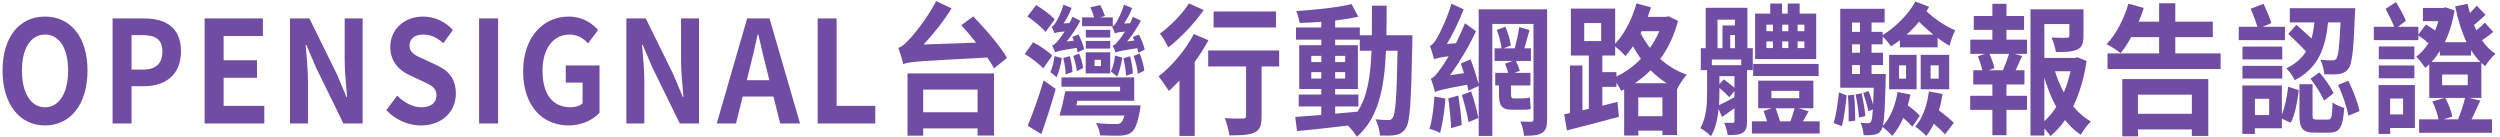 <svg width="473" height="26" viewBox="0 0 473 26" fill="none" xmlns="http://www.w3.org/2000/svg">
<g clip-path="url(#clip0_4239_6)">
<path fill-rule="evenodd" clip-rule="evenodd" d="M470.129 4.288L471.732 6.031C471.028 6.621 470.299 7.158 469.595 7.614C470.324 8.687 471.149 9.545 472.145 10.189C471.489 10.725 470.639 11.798 470.202 12.522C469.959 12.334 469.717 12.12 469.474 11.905V18.53H467.215L469.279 19.04C468.697 20.3 468.114 21.561 467.628 22.58H471.489V25.128H457.696V22.58H461.363C461.193 21.615 460.732 20.274 460.197 19.201L462.456 18.53H459.614V12.173C459.372 12.415 459.105 12.629 458.837 12.844C458.449 12.227 457.696 11.208 457.138 10.725C458.012 10.108 458.789 9.223 459.469 8.177C458.91 7.667 458.182 7.104 457.55 6.702V7.587H449.124V5.066H452.985C452.572 4.046 451.917 2.705 451.358 1.686L453.301 0.399C454.005 1.472 454.806 2.974 455.195 3.912L453.714 5.066H457.55V6.541L458.983 4.637C459.542 4.958 460.173 5.361 460.732 5.763C460.95 5.2 461.169 4.61 461.339 3.993H458.425V1.498H462.237L462.723 1.391L464.398 1.981C464.034 4.234 463.403 6.246 462.553 7.989H466.681C465.734 6.004 465.03 3.698 464.52 1.203L466.875 0.721C466.997 1.311 467.143 1.874 467.313 2.464C467.798 1.981 468.26 1.472 468.6 1.069L470.275 2.813C469.571 3.483 468.745 4.181 468.09 4.717C468.235 5.066 468.357 5.414 468.527 5.736C469.134 5.253 469.741 4.717 470.129 4.288ZM462.359 22.58H465.078C465.54 21.4 466.098 19.791 466.39 18.53H462.65C463.257 19.657 463.84 21.105 463.961 22.071L462.359 22.58ZM462.043 16.116H466.9V14.105H462.043V16.116ZM467.531 9.491V10.51H461.63V9.625C461.144 10.403 460.634 11.101 460.052 11.717H469.279C468.624 11.074 468.065 10.323 467.531 9.491ZM442.366 16.063L444.309 15.285C445.207 17.109 446.13 19.469 446.422 21.025L444.309 21.883C444.066 20.354 443.24 17.94 442.366 16.063ZM444.357 12.924C443.896 13.622 443.337 13.863 442.585 13.997C441.929 14.105 440.861 14.105 439.768 14.051C439.695 13.219 439.403 12.066 439.015 11.315C439.938 11.396 440.836 11.422 441.273 11.422C441.589 11.422 441.808 11.369 442.05 11.101C442.39 10.618 442.633 8.767 442.828 4.234H440.472C439.986 8.901 438.748 12.817 434.158 15.177C433.842 14.453 433.138 13.434 432.555 12.924C434.328 12.093 435.518 10.993 436.295 9.733C435.372 8.713 433.964 7.399 432.944 6.407L434.474 4.69C435.324 5.441 436.441 6.434 437.339 7.292C437.606 6.326 437.776 5.307 437.898 4.234H433.235V1.552H445.62C445.62 1.552 445.596 2.41 445.547 2.759C445.304 9.438 445.013 12.039 444.357 12.924ZM423.57 5.066H427.092C426.8 4.046 426.29 2.705 425.829 1.659L428.257 0.721C428.816 1.874 429.447 3.376 429.738 4.368L428.111 5.066H432.313V7.587H423.57V5.066ZM398.745 10.108H408.508V7.024H403.214C402.582 8.204 401.902 9.223 401.222 10.054C400.615 9.545 399.304 8.713 398.575 8.365C400.324 6.541 401.854 3.59 402.704 0.694L405.593 1.498C405.326 2.384 405.011 3.242 404.646 4.1H408.508V0.613H411.567V4.1H418.658V7.024H411.567V10.108H420.14V13.059H398.745V10.108ZM393.688 25.504C392.595 24.78 391.599 23.841 390.701 22.714C389.899 23.894 388.977 24.887 387.932 25.745C387.665 25.289 387.228 24.78 386.791 24.297V25.638H384.168V1.767H394.198V6.809C394.198 8.177 393.93 8.955 392.983 9.384C392.061 9.813 390.749 9.84 388.977 9.84C388.855 8.982 388.491 7.882 388.151 7.104C389.341 7.158 390.676 7.158 391.041 7.158C391.405 7.131 391.526 7.05 391.526 6.755V4.556H386.791V10.966H392.571L393.032 10.832L394.78 11.53C394.319 14.695 393.469 17.618 392.255 20.113C393.226 21.32 394.343 22.285 395.582 22.983C394.975 23.573 394.125 24.726 393.688 25.504ZM386.791 22.929C387.665 22.151 388.394 21.239 389.049 20.22C388.127 18.584 387.398 16.706 386.791 14.695V22.929ZM388.807 13.488C389.244 14.882 389.802 16.25 390.482 17.484C391.016 16.25 391.429 14.882 391.745 13.488H388.807ZM379.627 25.584H376.956V20.783H372.755V18.128H376.956V15.982H373.338V13.3H375.062C374.892 12.495 374.528 11.476 374.212 10.645L375.572 10.189H372.779V7.506H376.956V5.656H373.435V3.027H376.956V0.721H379.627V3.027H382.954V5.656H379.627V7.506H383.513V10.189H381.133L382.59 10.591C382.177 11.53 381.74 12.442 381.351 13.3H383.027V15.982H379.627V18.128H383.513V20.783H379.627V25.584ZM380.113 10.189H376.397C376.81 11.101 377.223 12.173 377.345 12.898L376.252 13.3H378.947C379.384 12.308 379.821 11.154 380.113 10.189ZM357.425 10.376H362.622V16.894H357.425V10.376ZM359.295 14.882H360.63V12.361H359.295V14.882ZM368.863 8.66C368.11 8.257 367.357 7.748 366.604 7.185V8.955H359.465V7.614C358.906 8.016 358.372 8.392 357.789 8.767C357.449 8.257 356.721 7.399 356.211 6.916L356.186 8.392H354.098V9.974H356.259V12.308H354.098V13.997H356.794C356.794 13.997 356.794 14.695 356.769 15.016C356.648 20.005 356.526 22.58 356.235 23.814C357.668 22.312 358.591 19.978 359.028 17.404L361.456 17.886C361.31 18.584 361.14 19.281 360.946 19.952C361.82 20.542 362.743 21.32 363.229 21.91L361.82 23.975C361.432 23.519 360.776 22.875 360.096 22.312C359.513 23.653 358.809 24.806 358.008 25.718C357.643 25.262 356.745 24.458 356.186 24.002C356.114 24.27 356.041 24.458 355.944 24.592C355.579 25.182 355.167 25.396 354.608 25.477C354.122 25.584 353.37 25.611 352.592 25.584C352.568 24.86 352.325 23.868 352.034 23.224C352.641 23.304 353.151 23.304 353.394 23.304C353.661 23.304 353.831 23.278 354.001 23.009C354.147 22.741 354.244 22.097 354.341 20.703L353.491 21.051C353.321 20.086 352.884 18.664 352.52 17.591L353.539 17.216C353.831 17.994 354.171 18.986 354.389 19.791C354.438 18.932 354.462 17.886 354.511 16.599H348.173V1.659H356.575V4.261H354.098V6.031H356.186V6.648C358.761 5.066 361.116 2.625 362.403 0.291L364.977 1.284C364.832 1.579 364.662 1.847 364.492 2.115C365.949 3.537 368.061 4.958 369.931 5.736C369.518 6.46 369.033 7.882 368.863 8.66ZM351.912 4.261H350.407V6.031H351.912V4.261ZM351.912 8.392H350.407V9.974H351.912V8.392ZM351.912 12.308H350.407V13.997H351.912V12.308ZM363.083 4.1C362.379 4.985 361.577 5.79 360.728 6.541H365.779C364.832 5.763 363.909 4.958 363.083 4.1ZM348.488 23.868L346.934 23.278C347.396 21.722 347.76 19.254 347.93 17.484L349.387 18.047C349.217 19.818 348.901 22.366 348.488 23.868ZM331.459 22.956H334.324C334.13 22.285 333.911 21.588 333.668 20.998L335.198 20.488H332.649V15.258H343.091V20.488H340.322L342.192 21.051C341.804 21.722 341.464 22.366 341.124 22.956H344.281V25.262H331.459V22.956ZM340.419 18.584V17.189H335.15V18.584H340.419ZM336.777 22.956H338.744C339.035 22.151 339.351 21.239 339.545 20.488H335.951C336.243 21.293 336.558 22.205 336.777 22.956ZM331.701 12.093H344.086V14.373H331.701V12.093ZM332.066 2.571H334.931V0.667H337.165V2.571H338.234V0.667H340.492V2.571H343.625V11.181H332.066V2.571ZM340.104 9.089H341.391V7.828H340.104V9.089ZM340.104 5.897H341.391V4.663H340.104V5.897ZM337.19 9.089H338.355V7.828H337.19V9.089ZM337.19 5.897H338.355V4.663H337.19V5.897ZM334.203 9.089H335.441V7.828H334.203V9.089ZM334.203 5.897H335.441V4.663H334.203V5.897ZM330.536 22.929C330.536 24.082 330.366 24.726 329.686 25.128C329.055 25.531 328.156 25.557 326.869 25.557C326.796 24.887 326.505 23.868 326.213 23.224C326.893 23.251 327.622 23.251 327.84 23.251C328.083 23.251 328.156 23.143 328.156 22.902V20.461C327.355 21.051 326.578 21.615 325.8 22.124L325.169 20.622C324.975 22.446 324.562 24.377 323.712 25.772C323.299 25.316 322.231 24.511 321.696 24.243C322.886 22.232 322.984 19.523 322.984 17.377V13.273H321.794V9.116H322.716V1.472H330.609V9.116H331.629V13.273H330.536V22.929ZM328.156 18.396V17.216L327.185 18.396C326.772 17.94 326.019 17.216 325.315 16.626V17.43C325.315 18.208 325.291 19.013 325.242 19.898C326.068 19.523 327.063 18.986 328.156 18.396ZM328.156 16.599V14.4H325.315V15.928L326.14 15.016C326.845 15.526 327.622 16.116 328.156 16.599ZM328.253 3.725H324.951V9.116H325.898V4.824H328.253V3.725ZM328.253 6.621H327.355V9.116H328.253V6.621ZM329.443 11.261H323.882V12.334H329.443V11.261ZM317.343 16.814L317.294 16.787V25.557H314.526V24.726H309.961V25.638H307.289V16.921L306.731 17.189C306.537 16.76 306.172 16.17 305.832 15.66V16.438H303.161V20.005L306.027 19.281L306.294 22.097C302.894 23.036 299.203 23.975 296.459 24.672L295.949 21.615L297.042 21.4V12.388H299.397V20.864L300.611 20.595V10.51H297.212V1.633H305.589V8.284C307.362 6.407 308.819 3.564 309.621 0.64L312.365 1.391C312.17 1.981 311.976 2.598 311.758 3.188H315.157L315.667 3.081L317.489 3.939C316.736 6.755 315.594 9.169 314.113 11.154C315.522 12.388 317.197 13.461 319.14 14.131C318.557 14.721 317.731 15.982 317.343 16.814ZM309.961 21.99H314.526V18.423H309.961V21.99ZM302.943 4.368H299.737V7.775H302.943V4.368ZM308.965 8.767C308.504 9.438 308.018 10.054 307.532 10.618C307.119 10.135 306.245 9.277 305.589 8.794V10.51H303.161V13.649H305.832V14.48C307.508 13.675 309.111 12.522 310.471 11.127C309.888 10.35 309.402 9.545 308.965 8.767ZM310.592 5.897L310.398 6.299C310.883 7.211 311.49 8.15 312.17 9.062C312.875 8.07 313.457 7.024 313.943 5.897H310.592ZM312.292 13.3C311.369 14.239 310.373 15.016 309.305 15.741H315.327C314.21 15.016 313.215 14.212 312.292 13.3ZM288.365 25.691C288.268 24.914 288.001 23.707 287.661 22.983C288.487 23.036 289.41 23.036 289.725 23.036C290.041 23.009 290.138 22.902 290.138 22.553V4.529H282.343V25.718H279.769V16.25L277.826 17.162C277.778 16.84 277.68 16.438 277.583 16.036C272.824 16.894 271.998 17.162 271.488 17.404C271.391 16.894 270.978 15.553 270.711 14.856C271.294 14.695 271.804 14.051 272.532 13.032C272.848 12.629 273.406 11.798 274.086 10.645C272.192 10.886 271.682 11.047 271.342 11.235C271.197 10.698 270.832 9.411 270.541 8.687C270.978 8.552 271.391 8.043 271.852 7.238C272.338 6.487 273.795 3.51 274.621 0.694L276.928 1.767C276.053 3.993 274.936 6.38 273.746 8.311L275.471 8.177C276.053 6.97 276.661 5.683 277.17 4.395L279.259 5.897C277.923 8.794 276.126 11.798 274.329 14.239L276.976 13.836C276.782 13.193 276.588 12.549 276.393 12.012L278.239 11.235C278.797 12.71 279.429 14.695 279.769 15.928V1.767H292.712V22.553C292.712 23.975 292.494 24.699 291.741 25.155C290.988 25.611 289.92 25.691 288.365 25.691ZM273.479 18.637C273.309 20.998 272.921 23.546 272.459 25.155C271.998 24.86 270.978 24.511 270.444 24.377C270.978 22.795 271.245 20.408 271.391 18.262L273.479 18.637ZM267.207 8.097C266.989 19.067 266.794 22.956 266.017 24.189C265.459 25.075 264.9 25.343 264.099 25.531C263.37 25.691 262.253 25.665 261.088 25.638C261.039 24.753 260.723 23.465 260.238 22.58C261.306 22.687 262.229 22.714 262.69 22.714C263.055 22.714 263.298 22.607 263.516 22.258C264.026 21.534 264.269 18.262 264.415 9.599H262.229C261.913 16.787 260.796 22.312 256.717 25.879C256.352 25.236 255.648 24.35 255.017 23.76C251.52 24.163 248.023 24.565 245.4 24.806L245.06 22.124C246.42 22.017 248.12 21.883 249.99 21.749V20.139H245.716V17.886H249.99V16.84H245.813V8.552H249.99V7.506H245.206V5.2H249.99V4.127C248.582 4.234 247.197 4.315 245.886 4.341C245.789 3.698 245.522 2.705 245.255 2.088C248.849 1.874 253.05 1.418 255.721 0.774L256.984 3.161C255.697 3.456 254.191 3.698 252.613 3.886V5.2H257.275V6.675H259.558C259.582 4.905 259.582 3.054 259.582 1.069H262.351C262.351 3.027 262.351 4.905 262.302 6.675H267.232C267.232 6.675 267.207 7.721 267.207 8.097ZM249.99 10.564H248.096V11.744H249.99V10.564ZM249.99 13.649H248.096V14.856H249.99V13.649ZM252.613 14.856H254.507V13.649H252.613V14.856ZM252.613 11.744H254.507V10.564H252.613V11.744ZM257.275 9.599V7.506H252.613V8.552H256.911V16.84H252.613V17.886H257.008V20.139H252.613V21.507C253.997 21.4 255.43 21.266 256.838 21.132C258.732 18.235 259.315 14.4 259.485 9.599H257.275ZM238.691 21.99C238.691 23.707 238.4 24.592 237.331 25.075C236.311 25.557 234.757 25.611 232.596 25.611C232.475 24.672 232.11 23.304 231.722 22.366C233.106 22.446 234.709 22.446 235.146 22.419C235.583 22.419 235.753 22.312 235.753 21.91V12.576H228.589V9.545H242.018V12.576H238.691V21.99ZM229.609 2.169H241.411V5.2H229.609V2.169ZM226.039 25.718H223.149V15.231C222.47 15.955 221.814 16.626 221.158 17.216C220.745 16.572 219.774 15.124 219.191 14.453C221.668 12.576 224.315 9.464 225.869 6.434L228.638 7.614C227.909 8.982 227.011 10.376 226.039 11.717V25.718ZM219.458 6.353C221.474 4.932 223.781 2.518 224.946 0.64L227.739 1.901C225.991 4.422 223.368 7.185 221.061 8.955C220.697 8.257 219.968 6.97 219.458 6.353ZM215.493 6.541C215.93 7.399 216.44 8.633 216.586 9.384L215.396 9.974C215.348 9.733 215.25 9.438 215.153 9.116C212.069 9.599 211.462 9.733 211.049 9.947C211.001 9.652 210.709 8.982 210.491 8.633C210.904 8.552 211.244 8.204 211.632 7.667C211.875 7.426 212.336 6.782 212.871 5.978C211.608 6.085 211.219 6.192 210.928 6.326C210.855 6.058 210.588 5.388 210.394 5.039C210.685 4.985 210.904 4.717 211.146 4.315C211.414 3.939 212.263 2.357 212.652 0.881L214.206 1.525C213.842 2.491 213.283 3.537 212.676 4.449L213.818 4.395C213.988 3.993 214.182 3.59 214.352 3.188L215.858 3.912C215.153 5.227 214.255 6.648 213.259 7.828L214.619 7.667C214.522 7.426 214.425 7.211 214.328 6.997L215.493 6.541ZM204.735 3.295H207.018C206.848 2.705 206.557 1.954 206.29 1.391L208.184 0.962C208.499 1.606 208.888 2.491 209.058 3.027L208.087 3.295H210.539V4.958H204.735V3.295ZM203.181 7.694C203.084 7.453 202.963 7.211 202.866 6.997L204.056 6.514C204.493 7.399 204.978 8.579 205.124 9.303L203.91 9.92C203.861 9.679 203.788 9.384 203.691 9.062C200.631 9.545 199.976 9.706 199.612 9.894C199.539 9.625 199.247 8.955 199.053 8.579C199.442 8.526 199.757 8.177 200.194 7.667C200.437 7.426 200.899 6.782 201.433 5.951C200.17 6.058 199.757 6.165 199.514 6.299C199.417 6.031 199.15 5.361 198.956 5.039C199.247 4.985 199.466 4.717 199.709 4.288C200 3.912 200.826 2.33 201.19 0.881L202.744 1.498C202.38 2.491 201.846 3.51 201.239 4.422L202.331 4.368C202.55 3.966 202.744 3.564 202.914 3.161L204.396 3.939C203.716 5.253 202.793 6.648 201.797 7.855L203.181 7.694ZM194.391 3.108L196.042 0.962C197.232 1.686 198.81 2.813 199.563 3.671L197.815 6.058C197.135 5.173 195.605 3.939 194.391 3.108ZM199.077 10.51L197.377 12.951C196.698 12.147 195.095 10.94 193.881 10.215L195.459 7.989C196.698 8.633 198.276 9.679 199.077 10.51ZM186.807 10.886C173.912 11.583 172.188 11.637 170.901 12.12C170.755 11.476 170.294 9.894 169.954 9.062C170.586 8.874 171.168 8.365 171.97 7.506C172.82 6.675 175.467 3.43 177.118 0.211L180.032 1.579C178.502 4.073 176.584 6.46 174.738 8.418L184.694 8.07C183.747 6.89 182.776 5.763 181.878 4.771L184.136 3.108C186.37 5.414 189.26 8.713 190.523 10.966L188.07 12.924C187.754 12.334 187.317 11.637 186.807 10.886ZM154.7 3.483H158.294V20.032H165.604V23.358H154.7V3.483ZM146.342 18.262H140.514L139.251 23.358H135.609L141.364 3.483H145.589L151.369 23.358H147.605L146.342 18.262ZM145.031 13.005C144.472 10.94 143.987 8.66 143.477 6.514H143.355C142.894 8.687 142.36 10.94 141.825 13.005L141.291 15.177H145.565L145.031 13.005ZM123.413 12.737L121.592 8.472H121.47C121.64 10.618 121.908 13.112 121.908 15.392V23.358H118.508V3.483H122.175L127.396 14.078L129.193 18.369H129.314C129.144 16.304 128.853 13.675 128.853 11.422V3.483H132.252V23.358H128.61L123.413 12.737ZM107.599 23.734C102.718 23.734 98.979 20.139 98.979 13.514C98.979 6.97 102.816 3.135 107.599 3.135C110.198 3.135 111.995 4.368 113.16 5.683L111.266 8.204C110.368 7.265 109.348 6.541 107.721 6.541C104.734 6.541 102.646 9.116 102.646 13.38C102.646 17.699 104.443 20.3 107.988 20.3C108.838 20.3 109.712 20.032 110.222 19.549V15.633H107.041V12.388H113.428V21.346C112.213 22.661 110.101 23.734 107.599 23.734ZM90.647 3.483H94.241V23.358H90.647V3.483ZM82.629 12.334C84.815 13.327 86.248 14.856 86.248 17.725C86.248 20.971 83.795 23.734 79.642 23.734C77.238 23.734 74.834 22.687 73.086 20.837L75.15 18.101C76.437 19.415 78.137 20.3 79.715 20.3C81.585 20.3 82.581 19.415 82.581 18.021C82.581 16.545 81.488 16.089 79.885 15.338L77.481 14.212C75.66 13.38 73.838 11.771 73.838 8.874C73.838 5.629 76.413 3.135 80.055 3.135C82.144 3.135 84.232 4.046 85.689 5.683L83.868 8.177C82.726 7.131 81.536 6.541 80.055 6.541C78.477 6.541 77.481 7.319 77.481 8.633C77.481 10.054 78.744 10.564 80.274 11.235L82.629 12.334ZM59.773 12.737L57.952 8.472H57.83C58 10.618 58.268 13.112 58.268 15.392V23.358H54.868V3.483H58.535L63.756 14.078L65.553 18.369H65.674C65.504 16.304 65.213 13.675 65.213 11.422V3.483H68.612V23.358H64.97L59.773 12.737ZM38.715 3.483H49.74V6.809H42.309V11.396H48.623V14.721H42.309V20.032H50.007V23.358H38.715V3.483ZM27.297 16.304H24.893V23.358H21.299V3.483H27.2C31.182 3.483 34.242 5.039 34.242 9.733C34.242 14.265 31.158 16.304 27.297 16.304ZM26.933 6.648H24.893V13.166H27.054C29.531 13.166 30.721 12.012 30.721 9.733C30.721 7.426 29.41 6.648 26.933 6.648ZM8.521 23.734C3.761 23.734 0.483 19.791 0.483 13.354C0.483 6.89 3.761 3.135 8.521 3.135C13.28 3.135 16.558 6.916 16.558 13.354C16.558 19.791 13.28 23.734 8.521 23.734ZM8.521 6.541C5.849 6.541 4.149 9.089 4.149 13.354C4.149 17.591 5.849 20.3 8.521 20.3C11.192 20.3 12.892 17.591 12.892 13.354C12.892 9.089 11.192 6.541 8.521 6.541ZM188.07 25.638H184.962V24.297H174.665V25.665H171.703V13.89H188.07V25.638ZM184.962 16.948H174.665V21.239H184.962V16.948ZM199.733 16.814C198.956 19.657 197.96 22.768 197.013 25.37L194.439 23.787C195.313 21.695 196.552 18.316 197.45 15.204L199.733 16.814ZM199.514 10.618L200.899 10.993C200.704 12.308 200.34 13.675 199.903 14.614C199.612 14.319 199.053 13.863 198.713 13.649C199.15 12.79 199.369 11.691 199.514 10.618ZM202.404 10.618C202.696 11.61 202.89 12.817 202.914 13.622L201.627 14.078C201.603 13.246 201.433 11.986 201.166 10.966L202.404 10.618ZM204.177 10.135C204.541 10.993 204.833 12.147 204.93 12.871L203.74 13.461C203.643 12.683 203.376 11.503 203.06 10.591L204.177 10.135ZM210.054 13.89H205.415V9.894H210.054V13.89ZM208.305 11.315H207.091V12.495H208.305V11.315ZM205.44 5.656H210.054V7.104H205.44V5.656ZM210.054 9.196H205.44V7.748H210.054V9.196ZM210.976 10.51L212.336 10.913C212.142 12.173 211.802 13.595 211.365 14.48C211.098 14.212 210.515 13.783 210.175 13.541C210.612 12.683 210.831 11.583 210.976 10.51ZM213.818 10.645C214.085 11.691 214.328 13.059 214.328 13.89L213.041 14.346C213.016 13.514 212.822 12.066 212.555 11.02L213.818 10.645ZM214.473 10.591L215.639 10.108C216.027 11.127 216.416 12.495 216.513 13.354L215.299 13.97C215.202 13.059 214.862 11.637 214.473 10.591ZM201.554 17.27H211.924V16.411H200.826V14.641H214.595V19.067H203.837L203.643 19.925H215.785C215.785 19.925 215.736 20.703 215.639 21.051C215.25 23.197 214.813 24.377 214.158 24.967C213.526 25.477 212.871 25.611 211.899 25.665C211.098 25.691 209.641 25.665 208.135 25.611C208.087 24.914 207.771 23.948 207.358 23.278C208.791 23.438 210.418 23.465 211.001 23.465C211.511 23.465 211.802 23.438 212.045 23.251C212.312 23.036 212.531 22.607 212.749 21.856H200.462C200.85 20.595 201.263 18.772 201.554 17.27ZM276.563 23.653L274.548 24.243C274.499 22.687 274.256 20.354 274.014 18.611L275.908 18.074C276.199 19.844 276.466 22.097 276.563 23.653ZM279.72 22.312L277.85 23.117C277.632 21.722 277.073 19.603 276.588 17.967L278.336 17.296C278.895 18.906 279.453 20.971 279.72 22.312ZM283.193 5.656L284.82 5.066C285.306 6.165 285.718 7.641 285.864 8.606L284.456 9.143H286.593C286.908 7.936 287.297 6.299 287.443 5.119L289.385 5.683C289.045 6.836 288.705 8.123 288.414 9.143H289.652V11.53H286.811C287.103 12.147 287.418 12.898 287.54 13.38L286.568 13.783H289.555V16.17H285.888V17.779C285.888 18.369 285.961 18.611 286.35 18.611H288.05C288.438 18.611 289.094 18.557 289.458 18.45C289.507 19.093 289.555 20.005 289.628 20.595C289.288 20.756 288.657 20.756 288.123 20.756H286.083C284.019 20.756 283.606 19.898 283.606 17.752V16.17H282.901V13.783H285.354C285.208 13.219 284.941 12.549 284.747 12.039L286.204 11.53H282.78V9.143H284.091C283.994 8.15 283.606 6.729 283.193 5.656ZM350.795 17.94C350.941 19.496 351.014 21.481 351.014 22.822L349.751 22.983C349.8 21.641 349.751 19.603 349.63 18.047L350.795 17.94ZM352.932 21.963L351.718 22.232C351.645 21.051 351.378 19.227 351.063 17.86L352.228 17.645C352.52 19.04 352.835 20.81 352.932 21.963ZM363.399 10.376H368.79V16.894H363.399V10.376ZM365.269 14.882H366.798V12.361H365.269V14.882ZM367.527 17.779C367.357 18.852 367.138 19.898 366.847 20.89C367.867 21.641 369.033 22.58 369.664 23.251L367.988 25.423C367.527 24.86 366.701 24.109 365.876 23.412C365.463 24.27 364.977 25.075 364.443 25.718C364.03 25.236 362.962 24.35 362.355 23.948C363.763 22.419 364.589 19.978 364.953 17.296L367.527 17.779ZM417.808 25.718H414.7V24.485H404.501V25.799H401.538V14.963H417.808V25.718ZM414.7 17.913H404.501V21.534H414.7V17.913ZM424.275 8.821H431.803V11.235H424.275V8.821ZM431.803 14.856H424.275V12.468H431.803V14.856ZM431.73 21.668C432.337 20.193 432.725 18.208 432.92 16.411L434.935 17.055C434.668 19.174 434.255 21.668 433.405 23.224L431.73 22.446V24.27H426.63V25.343H424.25V16.17H431.73V21.668ZM429.326 18.691H426.63V21.776H429.326V18.691ZM437.145 14.909L438.821 13.702C439.889 14.882 441.031 16.545 441.516 17.645L439.719 19.04C439.233 17.913 438.141 16.17 437.145 14.909ZM437.534 21.749C437.534 22.527 437.655 22.634 438.384 22.634H440.423C441.128 22.634 441.249 22.205 441.322 19.388C441.856 19.818 442.876 20.22 443.532 20.408C443.289 24.136 442.633 25.101 440.691 25.101H438.019C435.639 25.101 435.057 24.297 435.057 21.776V15.928H437.534V21.749ZM450.071 8.794H456.798V11.208H450.071V8.794ZM456.798 14.802H450.071V12.388H456.798V14.802ZM456.895 24.216H452.208V25.343H450.022V16.089H456.895V24.216ZM454.661 18.637H452.208V21.641H454.661V18.637Z" fill="#714CA3"/>
</g>
<defs>
<clipPath id="clip0_4239_6">
<rect width="473" height="26" fill="white"/>
</clipPath>
</defs>
</svg>
